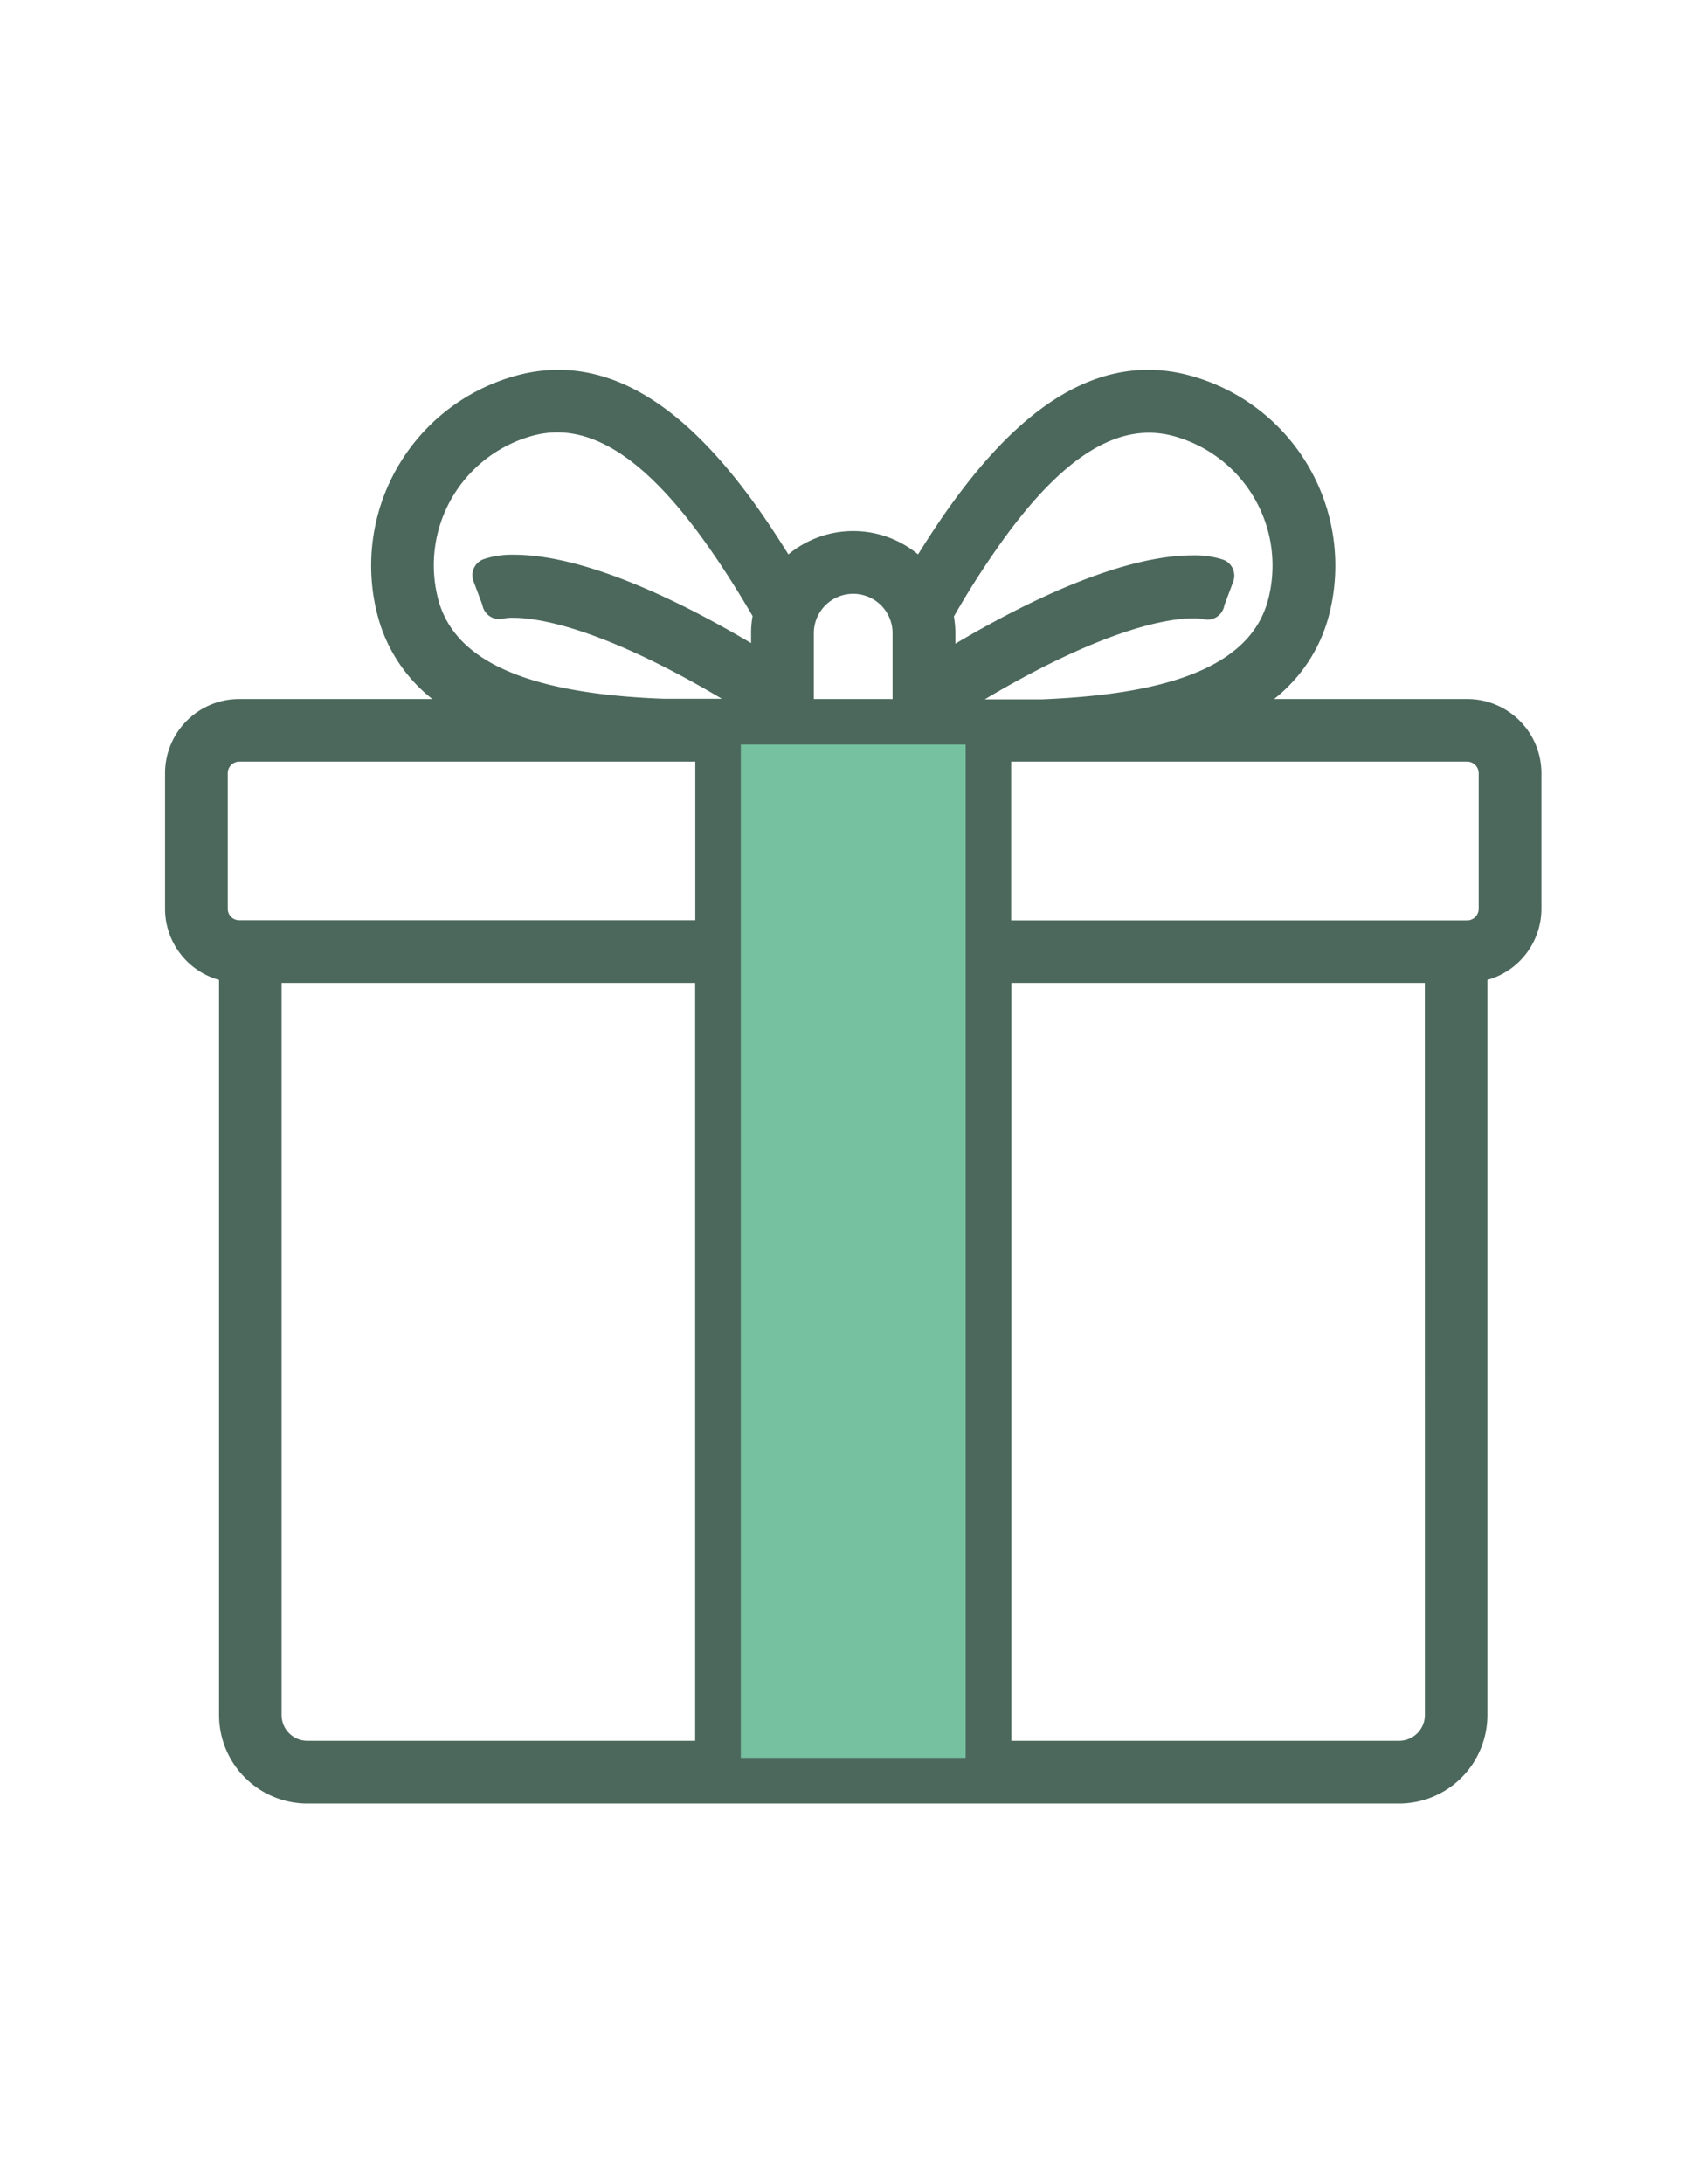 <?xml version="1.0" encoding="UTF-8" standalone="no"?><svg xmlns="http://www.w3.org/2000/svg" xmlns:xlink="http://www.w3.org/1999/xlink" width="75" height="96" viewBox="0 0 75 96">
  <defs>
    <clipPath id="clip-path">
      <rect id="Rectangle_293" data-name="Rectangle 293" width="63.02" height="65.534" fill="#4c685d" stroke="#000" stroke-linecap="round" stroke-linejoin="round" stroke-width="2"/>
    </clipPath>
    <clipPath id="clip-ico-occasions">
      <rect width="75" height="96"/>
    </clipPath>
  </defs>
  <g id="ico-occasions" clip-path="url(#clip-ico-occasions)">
    <g id="Groupe_309" data-name="Groupe 309" transform="translate(6 15)" clip-path="url(#clip-path)">
      <path id="Tracé_665" data-name="Tracé 665" d="M56.5,14.47H45.158a6.831,6.831,0,0,0,4.527-4.594A7.906,7.906,0,0,0,44.109.22c-3.237-.869-6.359.836-9.556,5.209-.662.9-1.331,1.933-2.066,3.156a3.718,3.718,0,0,0-5.965,0c-.736-1.224-1.4-2.247-2.066-3.156C21.258,1.056,18.136-.649,14.9.22A7.906,7.906,0,0,0,9.322,9.876a6.817,6.817,0,0,0,4.527,4.594H2.508A2.509,2.509,0,0,0,0,16.978v5.965a2.5,2.5,0,0,0,2.374,2.494V58.385A3.141,3.141,0,0,0,5.51,61.521H53.5a3.141,3.141,0,0,0,3.136-3.136V25.437a2.507,2.507,0,0,0,2.374-2.494V16.978A2.509,2.509,0,0,0,56.5,14.47m-20.931-8.3c2.855-3.905,5.537-5.457,8.212-4.735a6.654,6.654,0,0,1,4.688,8.125c-.722,2.7-3.457,4.26-8.352,4.761-.716.074-1.464.127-2.3.16H33.249v-.374c8.66-5.53,11.8-4.634,11.83-4.628l-.013-.007L45.506,8.3c-.348-.127-3.571-1.077-12.258,4.32V10.826a3.628,3.628,0,0,0-.107-.863,40.126,40.126,0,0,1,2.427-3.792m-8.546,4.654a2.481,2.481,0,0,1,4.962,0V14.47H27.023ZM10.539,9.549a6.654,6.654,0,0,1,4.688-8.125C17.9.708,20.59,2.26,23.438,6.158a44.769,44.769,0,0,1,2.434,3.785,3.716,3.716,0,0,0-.107.863V12.6c-8.68-5.4-11.9-4.454-12.251-4.32l.441,1.177-.013.007c.033-.007,3.163-.9,11.83,4.628v.374H21.2c-.843-.027-1.592-.08-2.314-.154-4.9-.5-7.63-2.06-8.352-4.761M23.3,60.264H5.51a1.886,1.886,0,0,1-1.886-1.879V25.451H23.3Zm.007-36.071H2.508a1.249,1.249,0,0,1-1.25-1.25V16.978a1.256,1.256,0,0,1,1.257-1.257h20.8ZM34.446,60.264H24.562V15.721h9.884Zm20.938-1.886A1.888,1.888,0,0,1,53.5,60.264H35.7V25.451h19.68ZM57.75,22.943A1.256,1.256,0,0,1,56.493,24.2H35.7V15.721h20.8a1.256,1.256,0,0,1,1.257,1.257Z" transform="translate(2.006 2.006)" fill="#4c685d"/>
      <path id="Tracé_665_-_Contour" data-name="Tracé 665 - Contour" d="M16.525-.75c2.923,0,5.715,1.876,8.536,5.736.512.7,1.037,1.487,1.593,2.377a4.472,4.472,0,0,1,5.7,0c.571-.918,1.087-1.687,1.594-2.378C36.768,1.127,39.56-.75,42.483-.75h0A7.026,7.026,0,0,1,44.3-.5,8.656,8.656,0,0,1,50.41,10.07a6.877,6.877,0,0,1-2.405,3.65H56.5a3.261,3.261,0,0,1,3.258,3.258v5.965a3.254,3.254,0,0,1-2.374,3.125V58.385A3.891,3.891,0,0,1,53.5,62.271H5.51a3.891,3.891,0,0,1-3.886-3.886V26.069A3.253,3.253,0,0,1-.75,22.943V16.978A3.261,3.261,0,0,1,2.508,13.72H11a6.874,6.874,0,0,1-2.4-3.649A8.656,8.656,0,0,1,14.705-.5,7.022,7.022,0,0,1,16.525-.75ZM25.08,10.074c-.8-1.365-1.522-2.475-2.249-3.475C20.573,3.508,18.5,2,16.491,2a4.147,4.147,0,0,0-1.071.144,5.9,5.9,0,0,0-4.157,7.207c.632,2.365,3.152,3.742,7.7,4.208.749.076,1.485.125,2.249.15h2.516c-5.38-3.19-8.164-3.56-9.163-3.559a2.079,2.079,0,0,0-.442.034l-.038.009A.75.75,0,0,1,13.2,9.58l-.39-1.039a.75.75,0,0,1,.433-.963,3.867,3.867,0,0,1,1.365-.2c1.786,0,5.012.7,10.405,3.884v-.46A4.252,4.252,0,0,1,25.08,10.074ZM37.8,13.734c.793-.032,1.525-.083,2.239-.157,4.552-.466,7.072-1.843,7.7-4.209a5.9,5.9,0,0,0-4.156-7.207,4.139,4.139,0,0,0-1.079-.146c-2,0-4.072,1.5-6.334,4.6a38.14,38.14,0,0,0-2.24,3.477,4.3,4.3,0,0,1,.065.735v.46C39.393,8.1,42.622,7.405,44.412,7.405a4,4,0,0,1,1.352.189.75.75,0,0,1,.445.968L45.819,9.6a.75.75,0,0,1-.888.617l-.038-.009a2.085,2.085,0,0,0-.443-.034c-1,0-3.787.37-9.163,3.559Zm-6.566-.013V10.826a1.731,1.731,0,0,0-3.462,0V13.72Zm-4.962-.19v-.38a.751.751,0,0,1-.31.171l.213.135A.75.75,0,0,1,26.273,13.531Zm6.783-.188a.751.751,0,0,1-.321-.179v.4a.75.75,0,0,1,.11-.086ZM18.078,14.971a18.057,18.057,0,0,1-3.533-.78.75.75,0,0,1-.137.78Zm26.521,0a.75.75,0,0,1-.143-.765,17.9,17.9,0,0,1-3.425.765Zm-22.038,1.5H2.514a.508.508,0,0,0-.507.507v5.965a.5.5,0,0,0,.488.5H22.561Zm11.134,0H25.312V59.514H33.7Zm22.8,6.979A.508.508,0,0,0,57,22.943V16.978a.508.508,0,0,0-.507-.507H36.446V23.45ZM22.555,26.2H4.374V58.385A1.134,1.134,0,0,0,5.51,59.514H22.555Zm32.078,0H36.453V59.514H53.5a1.137,1.137,0,0,0,1.136-1.136Z" transform="translate(2.006 2.006)" fill="#4c685d"/>
      <path id="Tracé_666" data-name="Tracé 666" d="M0,0H9.884V44.543H0Z" transform="translate(26.568 17.727)" fill="#76c19f"/>
    </g>
  </g>
</svg>
